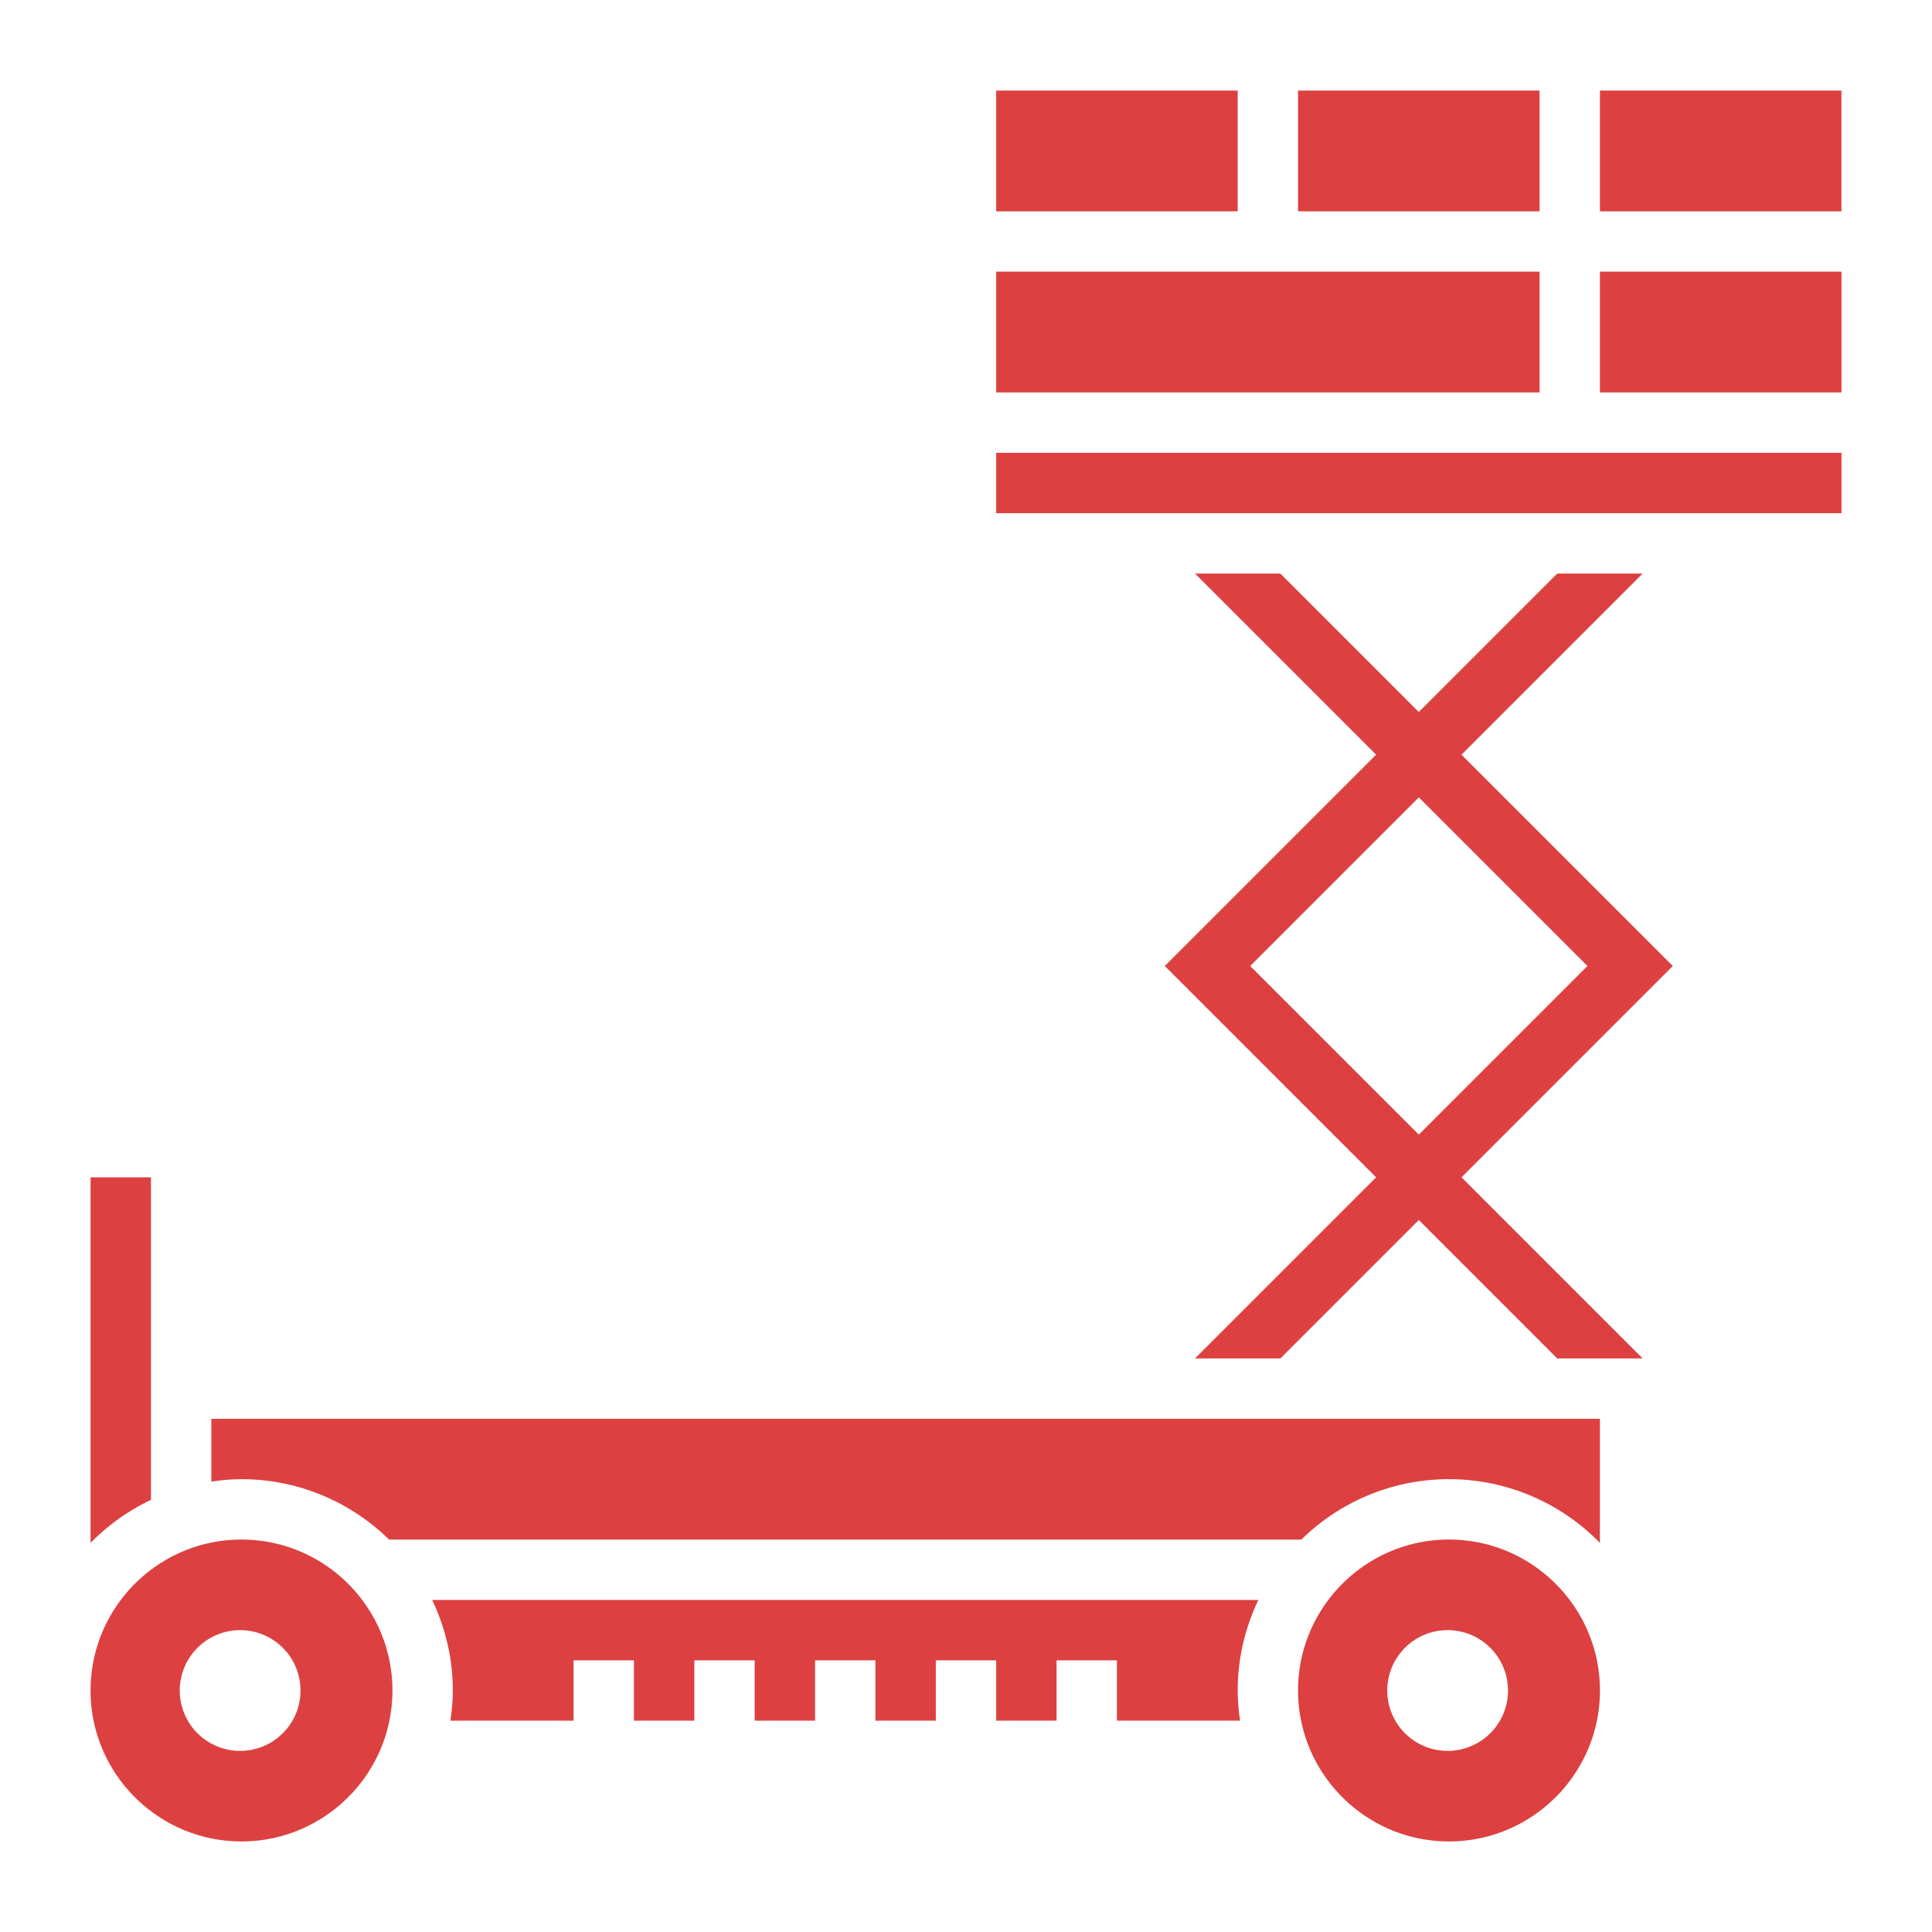<?xml version="1.0" encoding="UTF-8"?> <svg xmlns="http://www.w3.org/2000/svg" xmlns:xlink="http://www.w3.org/1999/xlink" version="1.1" width="512" height="512" x="0" y="0" viewBox="0 0 64 64" style="enable-background:new 0 0 512 512" xml:space="preserve" class=""><g><path d="m48.414 25 6-6h-2.828L47 23.586 42.414 19h-2.828l6 6-7 7 7 7-6 6h2.828L47 40.414 51.586 45h2.828l-6-6 7-7zm-7 7L47 26.414 52.586 32 47 37.586zM33 3h8v4h-8zM33 9h18v4H33zM53 3h8v4h-8zM43 3h8v4h-8zM33 15h28.002v2H33zM53 9h8.001v4H53zM7 49.08c.328-.047.66-.08 1-.08 1.902 0 3.626.765 4.889 2H43.11a6.975 6.975 0 0 1 9.889.111V47H7zM14.315 53c.434.911.685 1.926.685 3 0 .34-.033.672-.08 1H19v-2h2v2h2v-2h2v2h2v-2h2v2h2v-2h2v2h2v-2h2v2h4.08a7.026 7.026 0 0 1-.08-1c0-1.074.251-2.089.685-3zM5 39H3v12.111a7.036 7.036 0 0 1 2-1.426z" fill="#dd4040" opacity="1" data-original="#000000" class=""></path><path d="M48 51c-2.757 0-5 2.243-5 5s2.243 5 5 5 5-2.243 5-5-2.243-5-5-5zm0 7a2 2 0 1 1-.001-3.999A2 2 0 0 1 48 58zM8 51c-2.757 0-5 2.243-5 5s2.243 5 5 5 5-2.243 5-5-2.243-5-5-5zm0 7a2 2 0 1 1-.001-3.999A2 2 0 0 1 8 58z" fill="#dd4040" opacity="1" data-original="#000000" class=""></path></g></svg> 